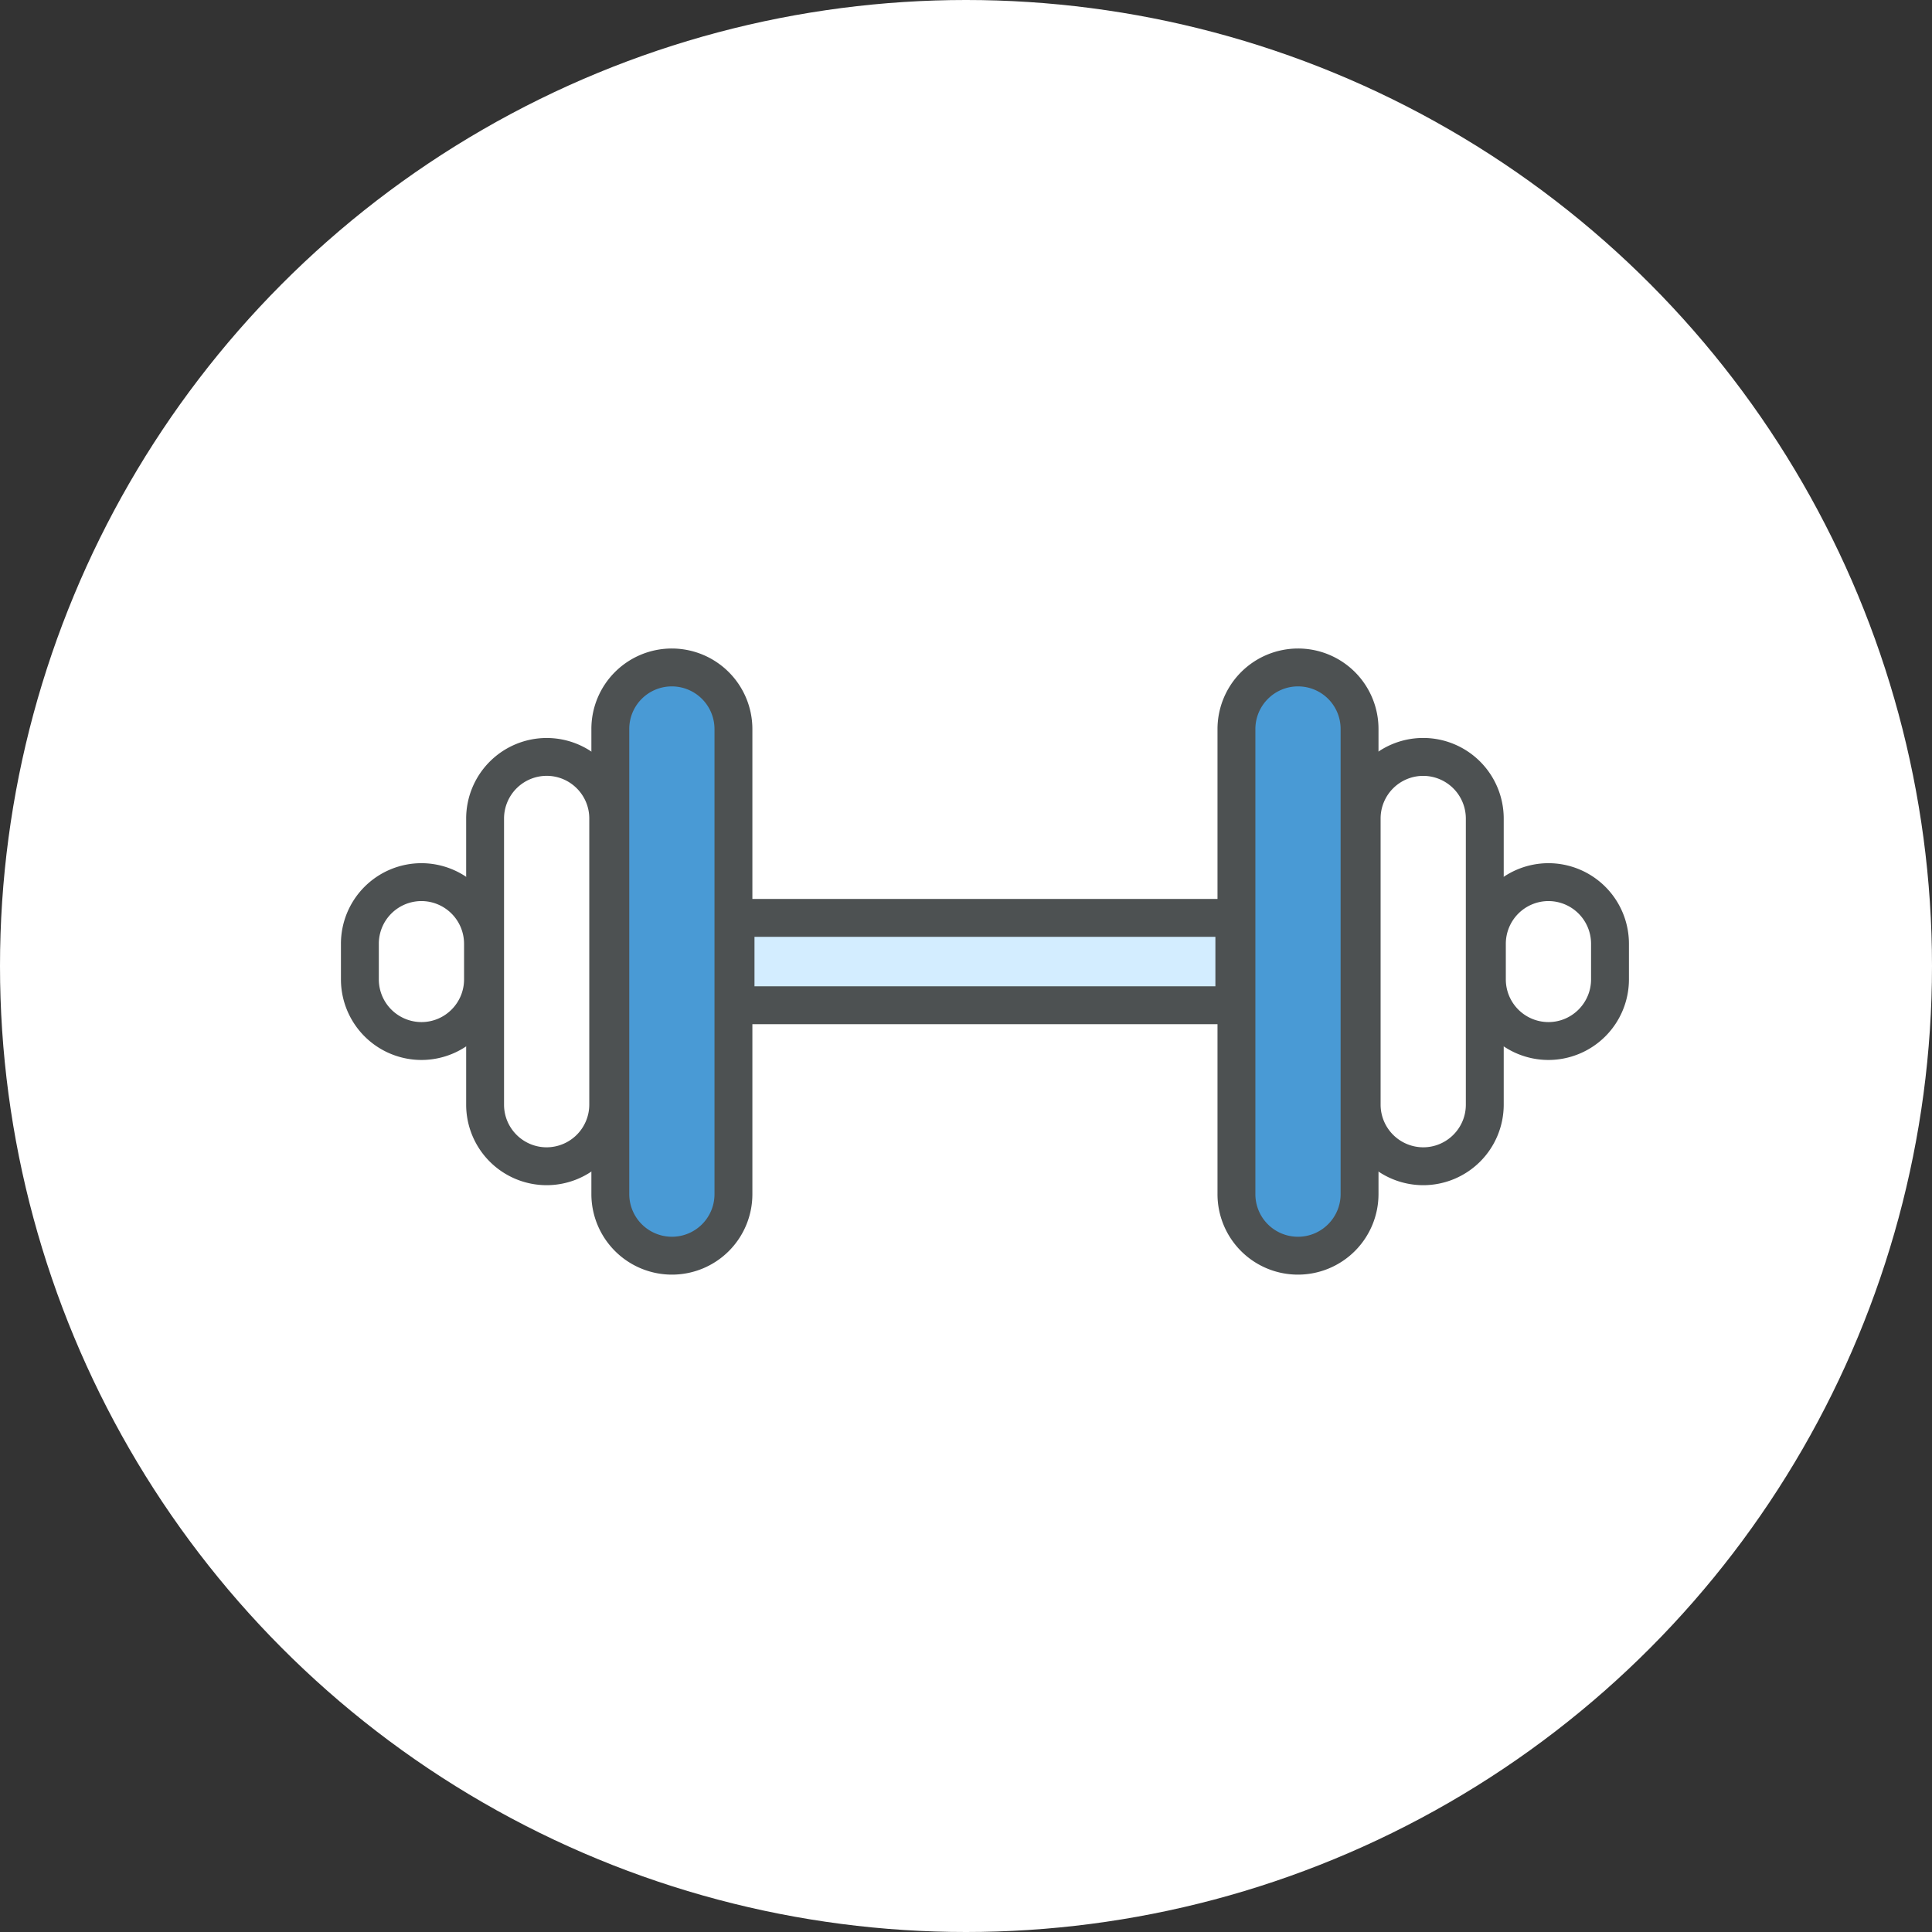 <svg xmlns="http://www.w3.org/2000/svg" width="102" height="102" viewBox="0 0 102 102">
    <rect x="0" y="0" width="102" height="102" fill="#333333" stroke="none"/>
    <g fill="none" fill-rule="evenodd">
        <circle cx="51" cy="51" r="51" fill="#FFF"/>
        <path fill="#4D5152" fill-rule="nonzero" d="M37.833 47.46h28.334v6.612H37.833z"/>
        <path fill="#D3EDFF" d="M39.833 52.072h24.334V49.46H39.833z"/>
        <path fill="#4D5152" fill-rule="nonzero" d="M64.278 38.492a4.255 4.255 0 0 1 4.25-4.254 4.246 4.246 0 0 1 4.25 4.254V63.04a4.255 4.255 0 0 1-4.25 4.254 4.246 4.246 0 0 1-4.25-4.254V38.492z"/>
        <path fill="#499AD5" d="M66.278 38.492V63.04a2.246 2.246 0 0 0 2.25 2.254c1.24 0 2.25-1.01 2.25-2.254V38.492a2.246 2.246 0 0 0-2.25-2.254c-1.24 0-2.25 1.011-2.25 2.254z"/>
        <path fill="#4D5152" fill-rule="nonzero" d="M72.889 43.21v15.113a2.256 2.256 0 0 0 2.25 2.249c1.24 0 2.25-1.009 2.25-2.249V43.21a2.256 2.256 0 0 0-2.25-2.248 2.252 2.252 0 0 0-2.25 2.248zm-2 0a4.252 4.252 0 0 1 4.25-4.25 4.256 4.256 0 0 1 4.25 4.25v15.113a4.252 4.252 0 0 1-4.25 4.249 4.256 4.256 0 0 1-4.25-4.249V43.21z"/>
        <path fill="#4D5152" fill-rule="nonzero" d="M79.5 49.827v1.878a2.253 2.253 0 0 0 2.25 2.256c1.24 0 2.25-1.012 2.25-2.256v-1.878a2.253 2.253 0 0 0-2.25-2.255 2.256 2.256 0 0 0-2.25 2.255zm-2 0a4.256 4.256 0 0 1 4.25-4.255A4.253 4.253 0 0 1 86 49.827v1.878a4.256 4.256 0 0 1-4.25 4.256 4.253 4.253 0 0 1-4.25-4.256v-1.878zM39.722 38.492V63.04a4.246 4.246 0 0 1-4.25 4.254 4.255 4.255 0 0 1-4.25-4.254V38.492a4.246 4.246 0 0 1 4.25-4.254 4.255 4.255 0 0 1 4.25 4.254z"/>
        <path fill="#499AD5" d="M37.722 38.492a2.255 2.255 0 0 0-2.25-2.254 2.246 2.246 0 0 0-2.25 2.254V63.04a2.255 2.255 0 0 0 2.25 2.254 2.246 2.246 0 0 0 2.25-2.254V38.492z"/>
        <path fill="#4D5152" fill-rule="nonzero" d="M31.111 43.21c0-1.24-1.01-2.25-2.25-2.25a2.256 2.256 0 0 0-2.25 2.25v15.113c0 1.24 1.01 2.249 2.25 2.249a2.256 2.256 0 0 0 2.25-2.249V43.21zm2 0v15.113a4.256 4.256 0 0 1-4.25 4.249 4.252 4.252 0 0 1-4.25-4.249V43.21a4.256 4.256 0 0 1 4.25-4.248 4.252 4.252 0 0 1 4.25 4.248z"/>
        <path fill="#4D5152" fill-rule="nonzero" d="M24.5 49.827a2.256 2.256 0 0 0-2.25-2.255A2.253 2.253 0 0 0 20 49.827v1.878a2.256 2.256 0 0 0 2.25 2.256c1.242 0 2.25-1.01 2.25-2.256v-1.878zm2 0v1.878a4.253 4.253 0 0 1-4.25 4.256A4.256 4.256 0 0 1 18 51.705v-1.878a4.253 4.253 0 0 1 4.25-4.255 4.256 4.256 0 0 1 4.25 4.255z"/>
    </g>
</svg>
